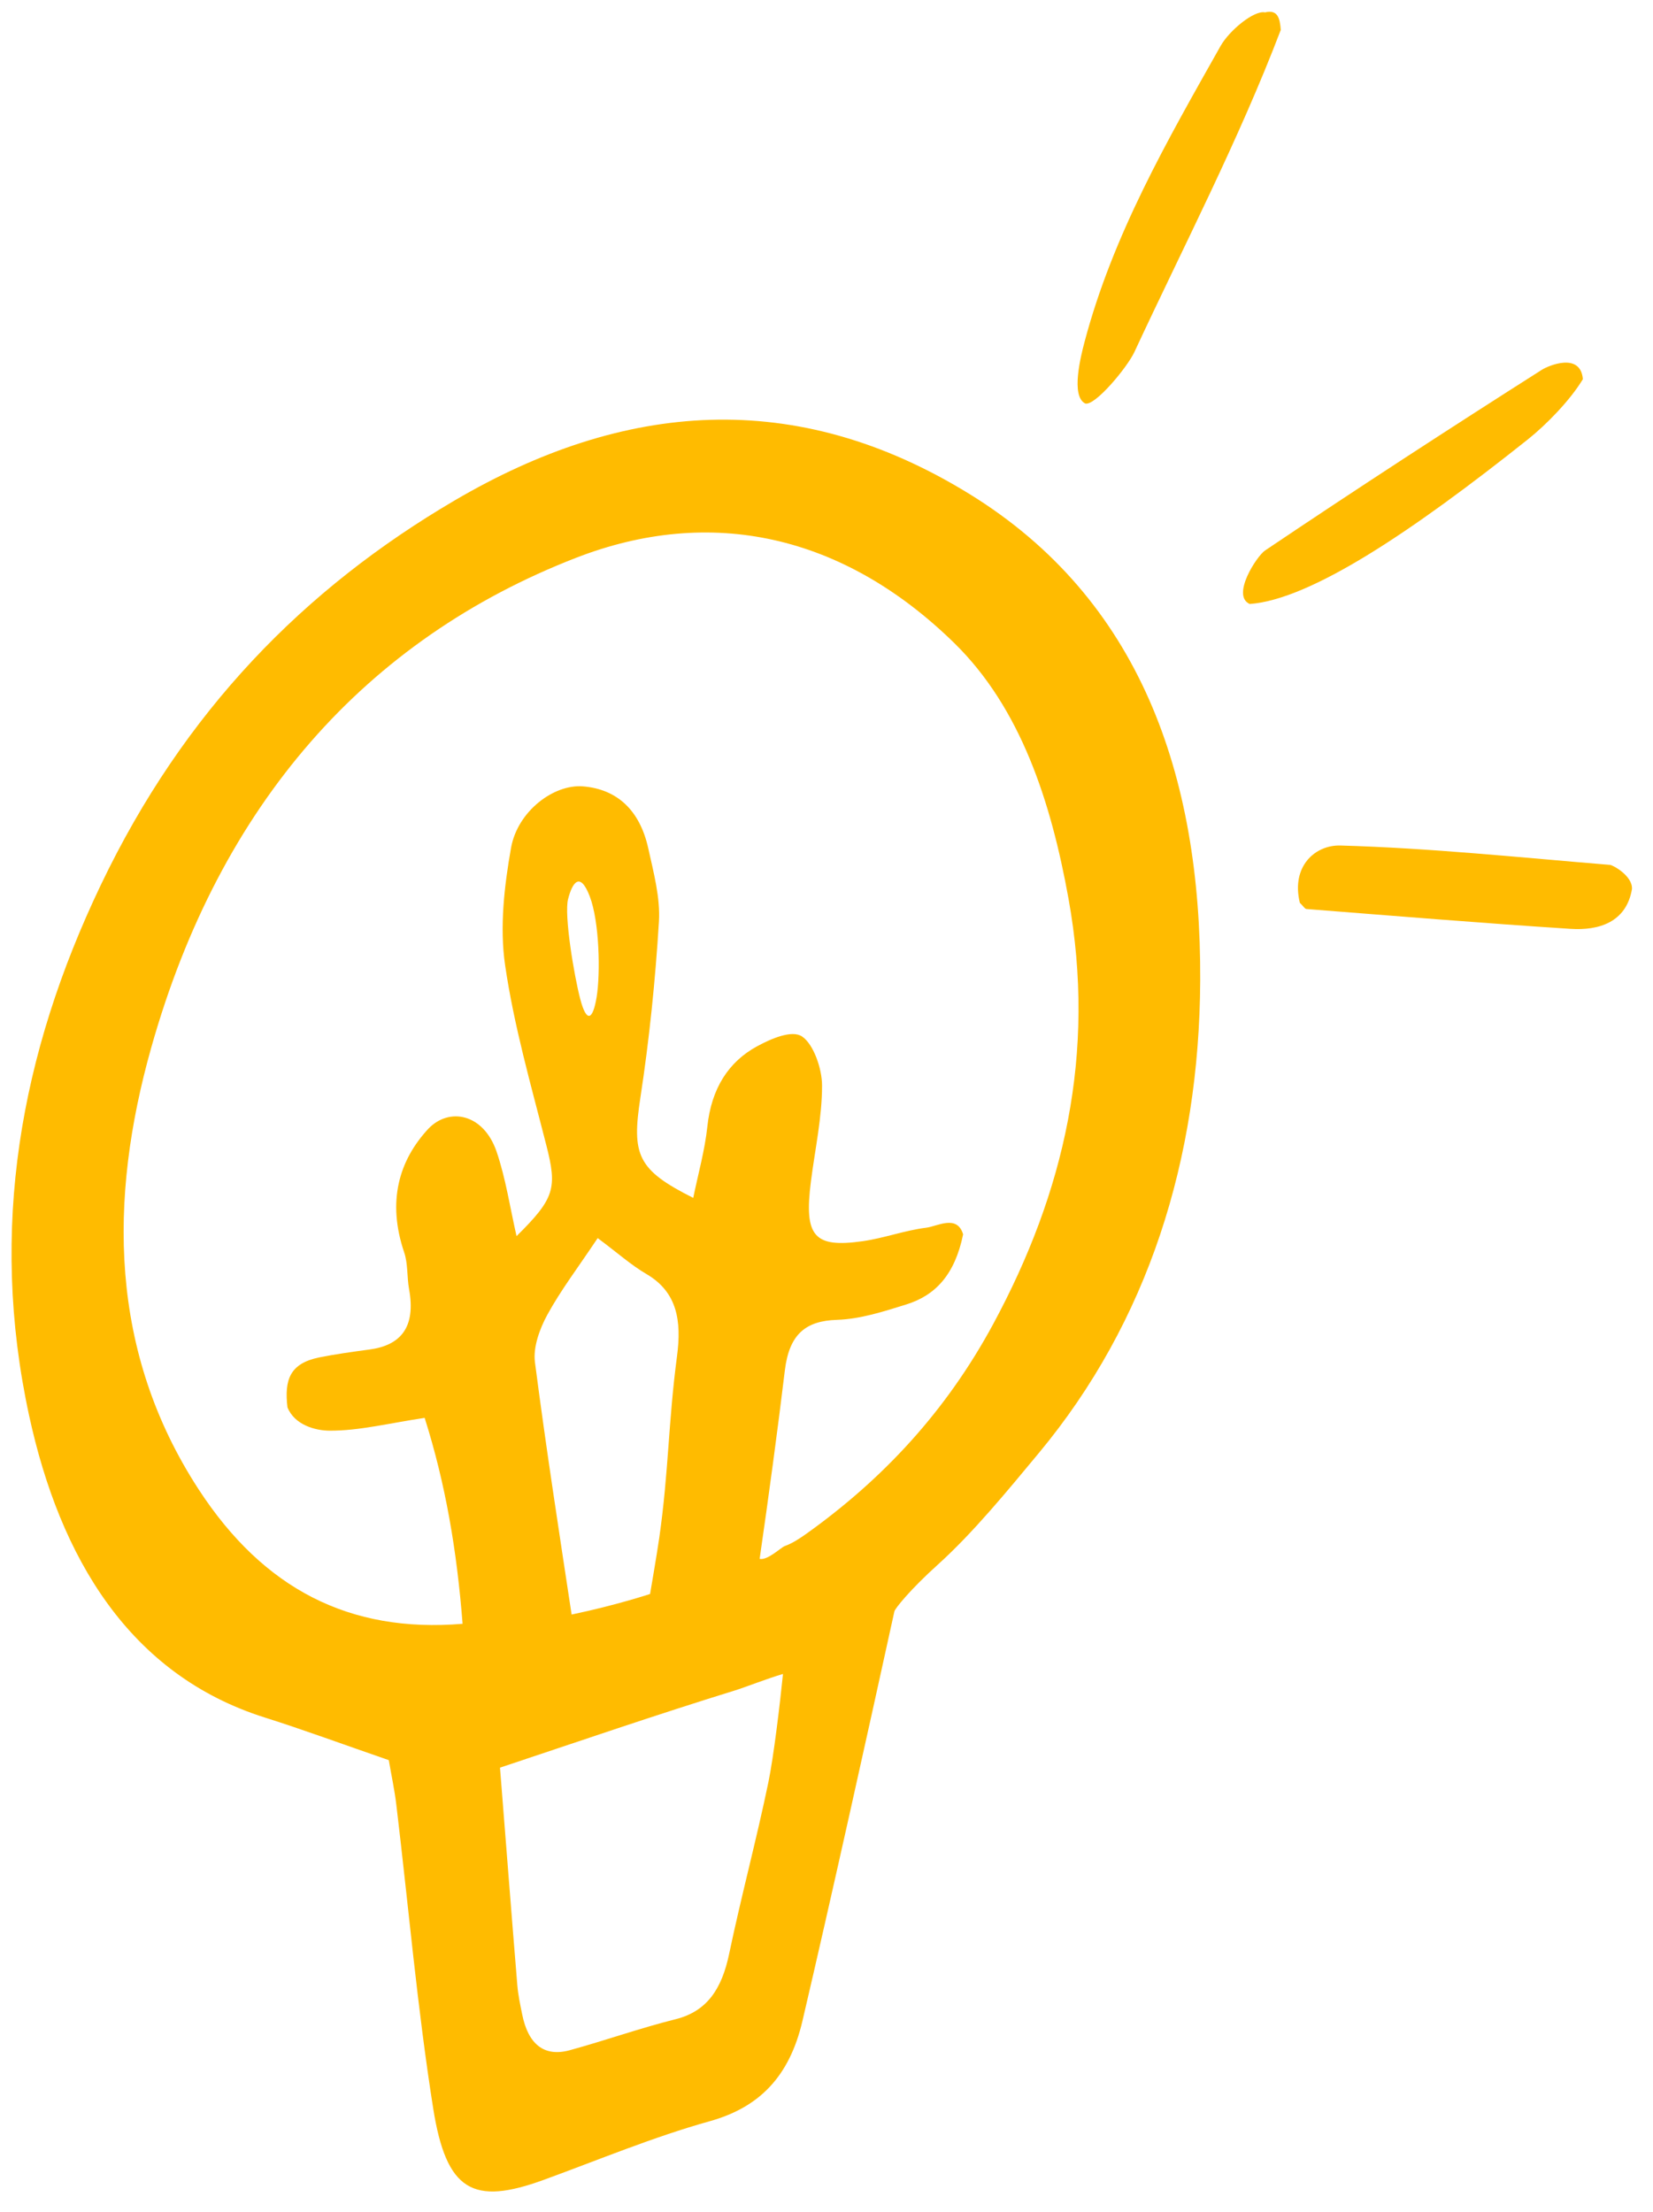 <svg width="71" height="95" viewBox="0 0 71 95" fill="none" xmlns="http://www.w3.org/2000/svg">
<path d="M16.699 75.592C14.734 74.914 13.06 74.295 11.368 73.76C5.567 71.927 2.576 66.916 1.248 60.782C-0.482 52.794 0.865 45.25 4.328 38.011C7.903 30.534 13.074 25.277 19.53 21.491C26.786 17.237 34.167 16.608 41.646 21.219C48.947 25.72 51.594 33.268 51.552 42.108C51.516 49.787 49.308 56.762 44.624 62.398C43.293 64 41.792 65.836 40.275 67.202C39.109 68.252 38.437 69.085 38.415 69.208C37.24 74.565 35.715 81.458 34.467 86.793C33.905 89.197 32.603 90.507 30.486 91.099C28.068 91.773 25.72 92.756 23.346 93.621C20.324 94.721 19.171 94.116 18.605 90.54C17.924 86.232 17.545 81.865 17.025 77.524C16.952 76.898 16.818 76.281 16.699 75.592ZM32.628 66.948C32.964 67.025 33.543 66.46 33.7 66.402C34.049 66.274 34.361 66.066 34.671 65.844C37.907 63.526 40.618 60.643 42.662 56.86C45.707 51.22 47.097 45.248 45.894 38.59C45.14 34.42 43.842 30.408 40.983 27.612C36.206 22.944 30.52 21.712 24.736 23.959C15.738 27.455 9.449 34.514 6.495 44.996C4.66 51.507 4.682 58.053 8.532 63.964C11.319 68.241 15.016 70.141 19.869 69.737C19.622 66.568 19.134 63.721 18.24 60.893C16.705 61.122 15.431 61.449 14.155 61.443C13.555 61.44 12.656 61.205 12.347 60.441C12.209 59.259 12.447 58.557 13.705 58.298C14.357 58.165 15.134 58.056 15.866 57.958C17.21 57.78 17.869 57.004 17.571 55.367C17.476 54.844 17.526 54.271 17.36 53.785C16.622 51.606 17.131 49.844 18.396 48.479C19.289 47.543 20.761 47.819 21.326 49.448C21.723 50.609 21.906 51.862 22.187 53.087C23.834 51.464 23.934 51.022 23.468 49.192C22.814 46.625 22.075 44.061 21.694 41.441C21.457 39.814 21.66 38.043 21.951 36.41C22.232 34.838 23.786 33.671 25.04 33.772C26.501 33.891 27.482 34.79 27.845 36.437C28.072 37.468 28.366 38.553 28.303 39.581C28.146 42.113 27.889 44.645 27.506 47.141C27.13 49.598 27.368 50.237 29.776 51.445C29.988 50.409 30.273 49.41 30.382 48.384C30.556 46.746 31.291 45.598 32.529 44.929C33.121 44.609 34.007 44.222 34.446 44.511C34.937 44.833 35.309 45.891 35.309 46.621C35.31 47.993 35.006 49.36 34.832 50.73C34.53 53.094 34.952 53.606 37.061 53.304C37.977 53.173 38.869 52.839 39.784 52.726C40.26 52.668 41.108 52.147 41.368 53.01C41.012 54.759 40.162 55.637 38.931 56.021C37.954 56.325 36.952 56.651 35.948 56.683C34.612 56.726 33.901 57.292 33.711 58.853C33.423 61.26 33.004 64.359 32.628 66.948ZM21.476 75.915C21.733 79.15 21.969 82.204 22.22 85.258C22.255 85.681 22.346 86.1 22.43 86.516C22.684 87.778 23.361 88.353 24.465 88.052C25.991 87.635 27.49 87.1 29.021 86.718C30.378 86.378 31.005 85.405 31.316 83.923C31.834 81.451 32.49 79.02 33.003 76.547C33.23 75.454 33.508 73.119 33.631 71.891C32.998 72.073 32.01 72.462 31.557 72.602C28.203 73.638 24.875 74.783 21.476 75.915ZM25.672 53.172C24.816 54.455 24.087 55.407 23.507 56.469C23.188 57.052 22.892 57.854 22.976 58.496C23.453 62.176 24.001 65.699 24.552 69.339C26.466 68.94 27.922 68.456 27.922 68.456C27.922 68.456 28.214 66.764 28.319 66.028C28.723 63.193 28.703 61.079 29.08 58.237C29.278 56.737 29.096 55.491 27.765 54.715C27.111 54.333 26.52 53.804 25.672 53.172ZM25.328 38.488C24.903 37.385 24.572 37.934 24.399 38.619C24.226 39.303 24.657 41.899 24.925 42.914C25.193 43.93 25.46 43.827 25.627 42.82C25.792 41.813 25.752 39.591 25.328 38.488Z" fill="#FFBB00"/>
<path d="M70.097 38.179C69.852 39.628 68.648 39.968 67.458 39.891C63.674 39.648 59.896 39.335 56.116 39.039C56.041 39.033 55.978 38.913 55.831 38.772C55.448 37.198 56.495 36.281 57.577 36.312C61.446 36.422 65.298 36.827 69.154 37.144C69.279 37.154 70.126 37.616 70.097 38.179Z" fill="#FFBB00"/>
<path d="M55.012 1.285C53.198 6.038 50.86 10.527 48.726 15.116C48.414 15.786 47.021 17.457 46.611 17.328C45.984 17.014 46.427 15.281 46.58 14.698C47.803 10.072 50.143 6.028 52.427 1.974C52.799 1.314 53.86 0.433 54.335 0.532C54.871 0.402 54.975 0.766 55.012 1.285Z" fill="#FFBB00"/>
<path d="M53.678 25.939C52.871 25.581 53.983 23.88 54.335 23.643C58.269 20.995 62.239 18.415 66.231 15.878C66.505 15.705 67.889 15.111 67.988 16.284C67.438 17.2 66.399 18.254 65.631 18.866C60.68 22.806 56.31 25.749 53.678 25.939Z" fill="#FFBB00"/>
</svg>
